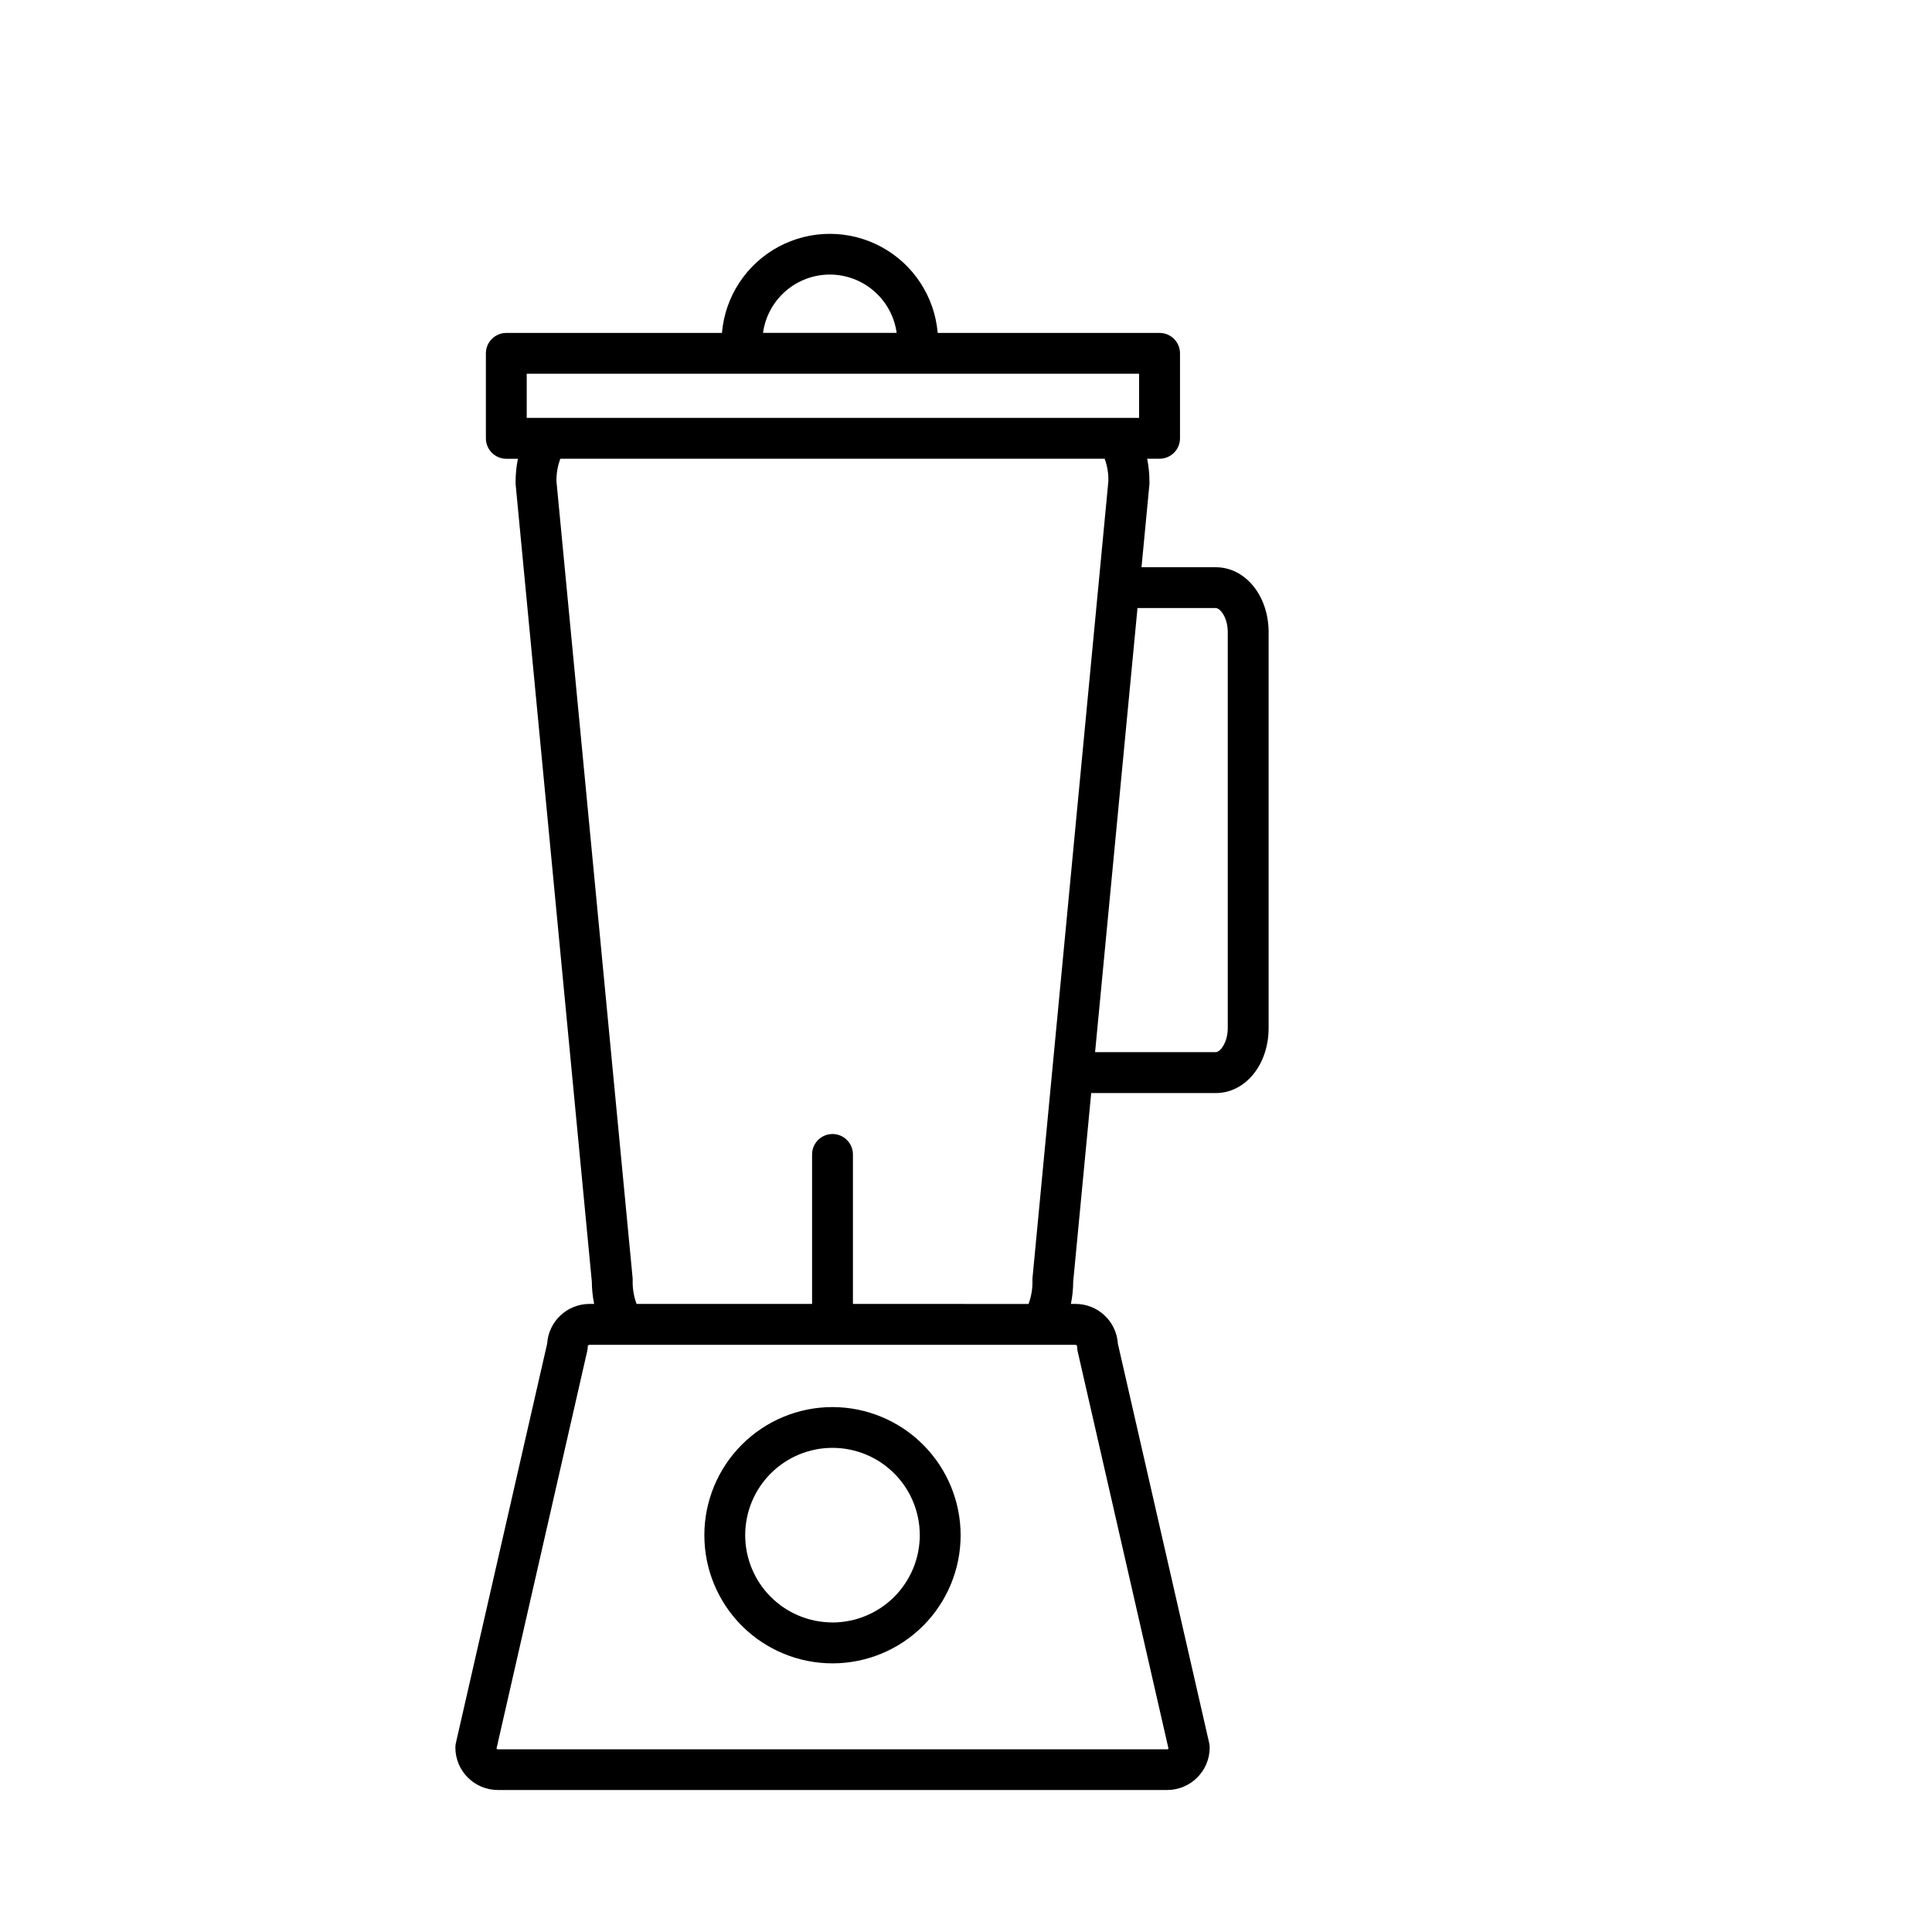 <?xml version="1.0" encoding="UTF-8"?>
<!-- Uploaded to: ICON Repo, www.iconrepo.com, Generator: ICON Repo Mixer Tools -->
<svg fill="#000000" width="800px" height="800px" version="1.1" viewBox="144 144 512 512" xmlns="http://www.w3.org/2000/svg">
 <g>
  <path d="m364.62 516.89c-9.008 0-17.645 3.578-24.016 9.949-6.367 6.367-9.945 15.008-9.945 24.012 0.004 9.008 3.582 17.645 9.949 24.016 6.371 6.367 15.012 9.941 24.016 9.941 9.008-0.004 17.645-3.582 24.012-9.953 6.367-6.371 9.945-15.008 9.941-24.016-0.012-9-3.594-17.629-9.961-23.992-6.367-6.367-14.996-9.945-23.996-9.957zm0 57.07v0.004c-6.137 0-12.02-2.438-16.359-6.777-4.34-4.336-6.777-10.223-6.777-16.355 0-6.137 2.438-12.02 6.777-16.359s10.223-6.777 16.359-6.777c6.133 0 12.02 2.438 16.355 6.777 4.34 4.34 6.777 10.223 6.777 16.359-0.004 6.133-2.445 12.016-6.781 16.355-4.336 4.336-10.219 6.777-16.352 6.785z"/>
  <path d="m466.19 294.32h-19.68l2.106-22.043v-0.523 0.004c0.012-2.078-0.195-4.152-0.609-6.191h3.297c2.988-0.004 5.406-2.422 5.41-5.41v-22.516c0-2.988-2.422-5.41-5.41-5.41h-58.805c-0.82-9.641-6.441-18.215-14.953-22.812-8.508-4.598-18.766-4.598-27.273 0-8.512 4.598-14.133 13.172-14.953 22.812h-57.141c-2.988 0-5.414 2.422-5.414 5.41v22.523c0 2.992 2.426 5.414 5.414 5.414h3.07c-0.41 2.039-0.617 4.109-0.609 6.188-0.012 0.176-0.012 0.348 0 0.523l20.199 211.36c0.016 1.98 0.219 3.957 0.609 5.902h-1.219c-5.934 0.004-10.844 4.609-11.227 10.527l-24.188 105.83c-0.09 0.395-0.137 0.801-0.137 1.211 0.008 6.207 5.039 11.234 11.246 11.246h177.41c6.207-0.012 11.234-5.039 11.246-11.246 0-0.41-0.047-0.816-0.137-1.211l-24.195-105.81c-0.371-5.926-5.281-10.543-11.219-10.547h-1.23c0.398-1.941 0.602-3.922 0.609-5.902l4.773-49.977h33.012c7.871 0 14.004-7.566 14.004-17.219v-104.91c0-9.66-6.152-17.219-14.004-17.219zm-102.28-77.559c4.32 0.004 8.496 1.57 11.75 4.414 3.258 2.84 5.375 6.766 5.965 11.043h-35.426c0.59-4.277 2.707-8.203 5.961-11.043 3.258-2.844 7.43-4.41 11.75-4.414zm-80.324 26.281h162.29v11.699h-162.29zm145.85 257.81h0.004c0 0.41 0.047 0.816 0.137 1.211l24.09 105.35c-0.082 0.105-0.203 0.172-0.336 0.176h-177.41c-0.137-0.004-0.262-0.07-0.344-0.176l24.047-105.39c0.09-0.398 0.137-0.805 0.141-1.211 0.008-0.23 0.195-0.41 0.422-0.414h128.84c0.223 0.008 0.402 0.188 0.414 0.414zm-59.402-11.305v-39.605c0-2.988-2.422-5.414-5.41-5.414-2.992 0-5.414 2.426-5.414 5.414v39.605h-46.512c-0.738-1.98-1.09-4.086-1.035-6.199v-0.523l-20.199-211.3c-0.031-2.031 0.32-4.047 1.031-5.953h144.25c0.699 1.906 1.035 3.926 0.984 5.953l-20.121 211.32c-0.012 0.176-0.012 0.352 0 0.523 0.055 2.113-0.297 4.219-1.035 6.199zm99.336-73.113c0 3.938-2.055 6.394-3.18 6.394h-31.98l11.238-117.69h20.742c1.121 0 3.18 2.422 3.18 6.394z"/>
 </g>
</svg>